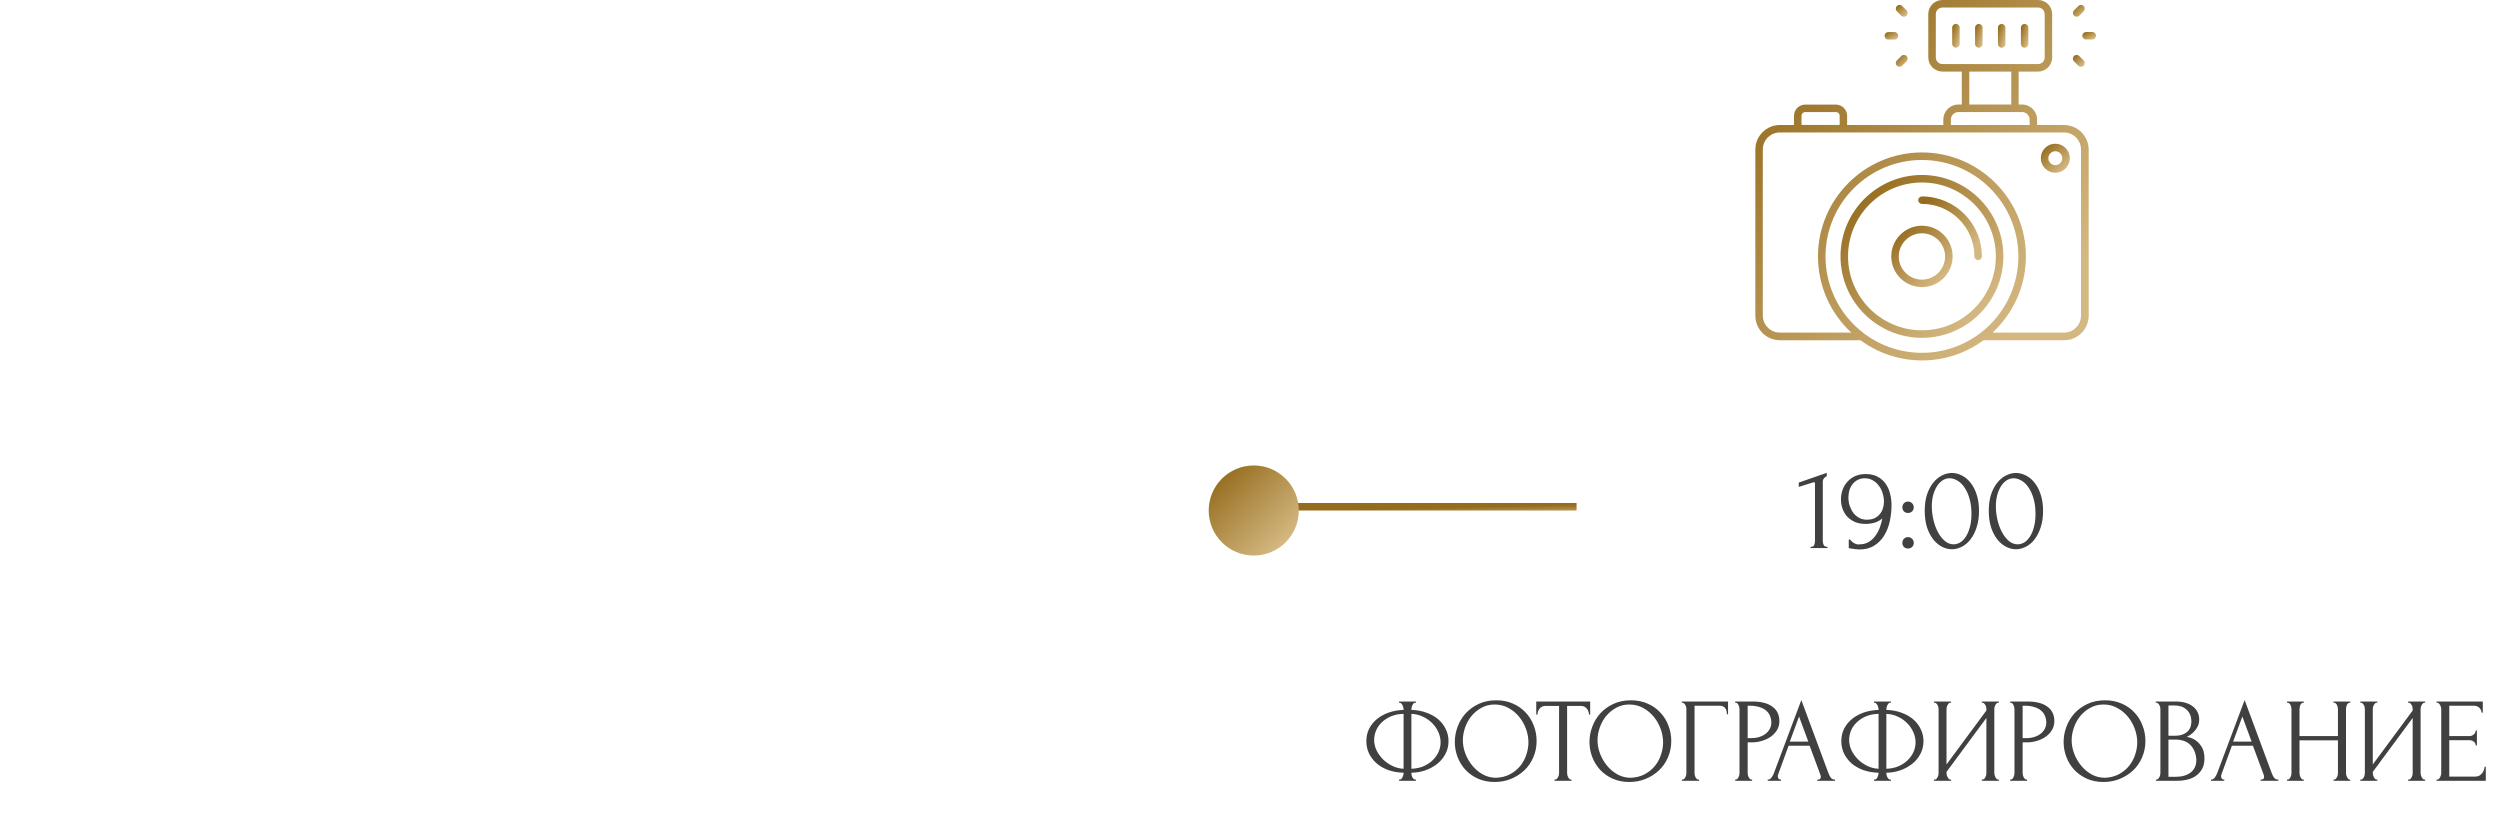 <?xml version="1.0" encoding="UTF-8"?> <svg xmlns="http://www.w3.org/2000/svg" width="333" height="110" viewBox="0 0 333 110" fill="none"><line x1="167" y1="67.5" x2="210" y2="67.5" stroke="url(#paint0_linear_8016_10749)"></line><g clip-path="url(#clip0_8016_10749)"><path d="M274.922 16.65H271.341V15.928C271.341 14.822 270.441 13.922 269.334 13.922H268.884V9.534H271.463C272.503 9.534 273.347 8.691 273.347 7.65V1.884C273.347 0.844 272.503 0 271.463 0H258.731C257.691 0 256.847 0.844 256.847 1.884V7.65C256.847 8.691 257.691 9.534 258.731 9.534H261.309V13.922H260.859C259.753 13.922 258.853 14.822 258.853 15.928V16.65H246.037V15.431C246.037 14.606 245.362 13.931 244.537 13.931H240.459C239.634 13.931 238.959 14.606 238.959 15.431V16.65H237.084C235.284 16.65 233.812 18.113 233.812 19.922V42.047C233.812 43.847 235.275 45.319 237.084 45.319H247.819C250.116 47.006 252.947 48.009 256.013 48.009C259.078 48.009 261.909 47.006 264.206 45.319H274.941C276.741 45.319 278.213 43.856 278.213 42.047V19.922C278.194 18.113 276.731 16.65 274.922 16.65ZM257.85 7.65V1.884C257.85 1.397 258.244 1.003 258.731 1.003H271.472C271.959 1.003 272.353 1.397 272.353 1.884V7.65C272.353 8.137 271.959 8.531 271.472 8.531C263.7 8.531 266.194 8.531 258.731 8.531C258.244 8.541 257.85 8.137 257.85 7.65ZM262.312 9.534H267.9V13.922H262.312V9.534ZM259.856 15.928C259.856 15.375 260.306 14.925 260.859 14.925H269.344C269.897 14.925 270.347 15.375 270.347 15.928V16.65H259.856V15.928ZM239.962 15.422C239.962 15.15 240.188 14.925 240.459 14.925H244.547C244.819 14.925 245.044 15.15 245.044 15.422V16.641H239.962V15.422ZM243.159 34.153C243.159 27.066 248.925 21.309 256.003 21.309C263.081 21.309 268.847 27.075 268.847 34.153C268.847 41.241 263.081 46.997 256.003 46.997C248.925 46.997 243.159 41.241 243.159 34.153ZM277.191 42.038C277.191 43.284 276.169 44.306 274.922 44.306H265.406C268.134 41.775 269.85 38.166 269.85 34.153C269.85 26.522 263.634 20.306 256.003 20.306C248.372 20.306 242.156 26.522 242.156 34.153C242.156 38.166 243.872 41.775 246.6 44.306H237.075C235.828 44.306 234.806 43.284 234.806 42.038V19.913C234.806 18.666 235.828 17.644 237.075 17.644H274.922C276.169 17.644 277.191 18.666 277.191 19.913V42.038Z" fill="url(#paint1_linear_8016_10749)"></path><path d="M256.003 23.306C250.022 23.306 245.156 28.172 245.156 34.153C245.156 40.134 250.022 45 256.003 45C261.984 45 266.85 40.134 266.85 34.153C266.85 28.172 261.984 23.306 256.003 23.306ZM256.003 43.997C250.575 43.997 246.159 39.581 246.159 34.153C246.159 28.725 250.575 24.309 256.003 24.309C261.431 24.309 265.847 28.725 265.847 34.153C265.847 39.581 261.431 43.997 256.003 43.997Z" fill="url(#paint2_linear_8016_10749)"></path><path d="M256.003 26.166C255.731 26.166 255.506 26.39 255.506 26.662C255.506 26.934 255.731 27.159 256.003 27.159C259.856 27.159 262.988 30.291 262.988 34.144C262.988 34.416 263.213 34.641 263.484 34.641C263.756 34.641 263.981 34.416 263.981 34.144C263.991 29.747 260.409 26.166 256.003 26.166Z" fill="url(#paint3_linear_8016_10749)"></path><path d="M256.003 30.066C253.753 30.066 251.916 31.903 251.916 34.153C251.916 36.403 253.753 38.241 256.003 38.241C258.253 38.241 260.091 36.403 260.091 34.153C260.091 31.903 258.253 30.066 256.003 30.066ZM256.003 37.247C254.297 37.247 252.919 35.859 252.919 34.163C252.919 32.466 254.306 31.078 256.003 31.078C257.709 31.078 259.087 32.466 259.087 34.163C259.087 35.859 257.709 37.247 256.003 37.247Z" fill="url(#paint4_linear_8016_10749)"></path><path d="M273.769 19.144C272.7 19.144 271.837 20.006 271.837 21.075C271.837 22.144 272.7 23.006 273.769 23.006C274.837 23.006 275.7 22.144 275.7 21.075C275.7 20.016 274.828 19.144 273.769 19.144ZM273.769 22.003C273.253 22.003 272.841 21.581 272.841 21.075C272.841 20.559 273.262 20.147 273.769 20.147C274.284 20.147 274.697 20.569 274.697 21.075C274.697 21.591 274.275 22.003 273.769 22.003Z" fill="url(#paint5_linear_8016_10749)"></path><path d="M260.531 3.178C260.259 3.178 260.034 3.403 260.034 3.675V5.85C260.034 6.122 260.259 6.347 260.531 6.347C260.803 6.347 261.028 6.122 261.028 5.85V3.684C261.028 3.403 260.803 3.178 260.531 3.178Z" fill="url(#paint6_linear_8016_10749)"></path><path d="M263.578 6.356C263.85 6.356 264.075 6.131 264.075 5.859V3.684C264.075 3.413 263.85 3.188 263.578 3.188C263.306 3.188 263.081 3.413 263.081 3.684V5.859C263.081 6.131 263.306 6.356 263.578 6.356Z" fill="url(#paint7_linear_8016_10749)"></path><path d="M266.625 6.356C266.897 6.356 267.122 6.131 267.122 5.859V3.684C267.122 3.413 266.897 3.188 266.625 3.188C266.353 3.188 266.128 3.413 266.128 3.684V5.859C266.128 6.131 266.353 6.356 266.625 6.356Z" fill="url(#paint8_linear_8016_10749)"></path><path d="M269.681 6.356C269.953 6.356 270.178 6.131 270.178 5.859V3.684C270.178 3.413 269.953 3.188 269.681 3.188C269.41 3.188 269.185 3.413 269.185 3.684V5.859C269.185 6.131 269.4 6.356 269.681 6.356Z" fill="url(#paint9_linear_8016_10749)"></path><path d="M278.691 4.266H277.866C277.594 4.266 277.369 4.491 277.369 4.763C277.369 5.034 277.594 5.259 277.866 5.259H278.691C278.962 5.259 279.187 5.034 279.187 4.763C279.187 4.491 278.962 4.266 278.691 4.266Z" fill="url(#paint10_linear_8016_10749)"></path><path d="M276.834 8.747C277.031 8.944 277.35 8.944 277.537 8.747C277.734 8.55 277.734 8.231 277.537 8.044L276.956 7.463C276.759 7.266 276.441 7.266 276.253 7.463C276.066 7.659 276.056 7.978 276.253 8.166L276.834 8.747Z" fill="url(#paint11_linear_8016_10749)"></path><path d="M276.966 2.081L277.547 1.5C277.744 1.303 277.744 0.984 277.547 0.797C277.35 0.609 277.031 0.6 276.844 0.797L276.262 1.378C276.066 1.575 276.066 1.894 276.262 2.081C276.45 2.278 276.769 2.278 276.966 2.081Z" fill="url(#paint12_linear_8016_10749)"></path><path d="M251.522 5.269H252.347C252.619 5.269 252.844 5.044 252.844 4.772C252.844 4.5 252.619 4.275 252.347 4.275H251.522C251.25 4.275 251.025 4.5 251.025 4.772C251.025 5.044 251.241 5.269 251.522 5.269Z" fill="url(#paint13_linear_8016_10749)"></path><path d="M253.247 7.463L252.666 8.044C252.469 8.241 252.469 8.559 252.666 8.747C252.863 8.944 253.181 8.944 253.369 8.747L253.95 8.166C254.147 7.969 254.147 7.65 253.95 7.463C253.753 7.266 253.444 7.266 253.247 7.463Z" fill="url(#paint14_linear_8016_10749)"></path><path d="M253.247 2.081C253.444 2.278 253.763 2.278 253.95 2.081C254.138 1.884 254.147 1.566 253.95 1.378L253.369 0.797C253.172 0.6 252.853 0.6 252.666 0.797C252.478 0.994 252.469 1.312 252.666 1.5L253.247 2.081Z" fill="url(#paint15_linear_8016_10749)"></path></g><path d="M241.164 73V72.84C241.42 72.84 241.58 72.765 241.644 72.616C241.719 72.456 241.756 72.269 241.756 72.056V64.392C241.756 64.285 241.703 64.232 241.596 64.232C241.553 64.232 241.495 64.248 241.42 64.28L239.596 64.856V64.28L243.324 62.984V63.416C243.153 63.491 243.015 63.608 242.908 63.768C242.812 63.928 242.775 64.115 242.796 64.328V71.992C242.796 72.216 242.833 72.413 242.908 72.584C242.983 72.755 243.153 72.84 243.42 72.84V73H241.164ZM248.671 69.224C249.055 69.224 249.391 69.16 249.679 69.032C249.967 68.893 250.202 68.712 250.383 68.488C250.575 68.264 250.714 68.008 250.799 67.72C250.895 67.432 250.943 67.133 250.943 66.824C250.943 66.451 250.884 66.077 250.767 65.704C250.66 65.331 250.495 65 250.271 64.712C250.058 64.413 249.791 64.173 249.471 63.992C249.162 63.8 248.804 63.704 248.399 63.704C248.036 63.704 247.716 63.779 247.439 63.928C247.172 64.067 246.943 64.259 246.751 64.504C246.57 64.739 246.431 65.011 246.335 65.32C246.25 65.629 246.207 65.944 246.207 66.264C246.207 66.627 246.26 66.984 246.367 67.336C246.484 67.688 246.644 68.008 246.847 68.296C247.06 68.573 247.316 68.797 247.615 68.968C247.924 69.139 248.276 69.224 248.671 69.224ZM246.415 71.864C246.586 72.077 246.788 72.248 247.023 72.376C247.268 72.504 247.498 72.547 247.711 72.504C248.17 72.504 248.575 72.397 248.927 72.184C249.279 71.971 249.578 71.688 249.823 71.336C250.079 70.984 250.276 70.605 250.415 70.2C250.564 69.784 250.666 69.4 250.719 69.048C250.41 69.325 250.063 69.517 249.679 69.624C249.306 69.731 248.906 69.784 248.479 69.784C247.935 69.784 247.455 69.693 247.039 69.512C246.634 69.32 246.292 69.075 246.015 68.776C245.748 68.467 245.546 68.115 245.407 67.72C245.279 67.325 245.215 66.92 245.215 66.504C245.215 66.088 245.284 65.677 245.423 65.272C245.562 64.867 245.77 64.509 246.047 64.2C246.324 63.88 246.666 63.624 247.071 63.432C247.487 63.24 247.967 63.144 248.511 63.144C249.119 63.144 249.636 63.256 250.063 63.48C250.5 63.704 250.858 64.008 251.135 64.392C251.412 64.765 251.615 65.203 251.743 65.704C251.882 66.205 251.951 66.728 251.951 67.272C251.951 67.976 251.876 68.685 251.727 69.4C251.578 70.104 251.332 70.739 250.991 71.304C250.66 71.859 250.218 72.312 249.663 72.664C249.119 73.016 248.452 73.192 247.663 73.192C247.514 73.192 247.327 73.176 247.103 73.144C246.879 73.112 246.703 73.085 246.575 73.064C246.5 73.053 246.42 73.043 246.335 73.032C246.26 73.021 246.234 73.016 246.255 73.016V71.864H246.415ZM253.395 67.576C253.395 67.363 253.464 67.181 253.603 67.032C253.752 66.883 253.933 66.808 254.147 66.808C254.36 66.808 254.541 66.883 254.691 67.032C254.84 67.181 254.914 67.363 254.914 67.576C254.914 67.789 254.84 67.971 254.691 68.12C254.541 68.259 254.36 68.328 254.147 68.328C253.933 68.328 253.752 68.259 253.603 68.12C253.464 67.971 253.395 67.789 253.395 67.576ZM253.395 72.312C253.395 72.099 253.464 71.917 253.603 71.768C253.752 71.619 253.933 71.544 254.147 71.544C254.36 71.544 254.541 71.619 254.691 71.768C254.84 71.917 254.914 72.099 254.914 72.312C254.914 72.525 254.84 72.707 254.691 72.856C254.541 72.995 254.36 73.064 254.147 73.064C253.933 73.064 253.752 72.995 253.603 72.856C253.464 72.707 253.395 72.525 253.395 72.312ZM256.373 68.04C256.373 67.219 256.475 66.493 256.677 65.864C256.891 65.235 257.168 64.712 257.509 64.296C257.851 63.869 258.235 63.549 258.661 63.336C259.099 63.112 259.541 63 259.989 63C260.437 63 260.88 63.112 261.317 63.336C261.755 63.549 262.139 63.869 262.469 64.296C262.811 64.712 263.083 65.235 263.285 65.864C263.499 66.493 263.605 67.219 263.605 68.04C263.605 68.872 263.499 69.608 263.285 70.248C263.083 70.877 262.811 71.411 262.469 71.848C262.139 72.275 261.755 72.6 261.317 72.824C260.88 73.048 260.437 73.16 259.989 73.16C259.541 73.16 259.099 73.048 258.661 72.824C258.235 72.6 257.851 72.275 257.509 71.848C257.168 71.411 256.891 70.877 256.677 70.248C256.475 69.608 256.373 68.872 256.373 68.04ZM262.597 68.456C262.597 67.688 262.512 67.011 262.341 66.424C262.171 65.827 261.947 65.331 261.669 64.936C261.403 64.531 261.093 64.227 260.741 64.024C260.4 63.811 260.048 63.704 259.685 63.704C259.323 63.704 258.992 63.811 258.693 64.024C258.405 64.227 258.16 64.499 257.957 64.84C257.755 65.181 257.595 65.576 257.477 66.024C257.371 66.472 257.317 66.941 257.317 67.432C257.317 68.019 257.387 68.616 257.525 69.224C257.664 69.821 257.861 70.365 258.117 70.856C258.373 71.336 258.677 71.731 259.029 72.04C259.392 72.349 259.787 72.504 260.213 72.504C260.523 72.504 260.821 72.419 261.109 72.248C261.397 72.067 261.648 71.805 261.861 71.464C262.085 71.123 262.261 70.701 262.389 70.2C262.528 69.699 262.597 69.117 262.597 68.456ZM264.905 68.04C264.905 67.219 265.006 66.493 265.209 65.864C265.422 65.235 265.699 64.712 266.041 64.296C266.382 63.869 266.766 63.549 267.193 63.336C267.63 63.112 268.073 63 268.521 63C268.969 63 269.411 63.112 269.849 63.336C270.286 63.549 270.67 63.869 271.001 64.296C271.342 64.712 271.614 65.235 271.817 65.864C272.03 66.493 272.137 67.219 272.137 68.04C272.137 68.872 272.03 69.608 271.817 70.248C271.614 70.877 271.342 71.411 271.001 71.848C270.67 72.275 270.286 72.6 269.849 72.824C269.411 73.048 268.969 73.16 268.521 73.16C268.073 73.16 267.63 73.048 267.193 72.824C266.766 72.6 266.382 72.275 266.041 71.848C265.699 71.411 265.422 70.877 265.209 70.248C265.006 69.608 264.905 68.872 264.905 68.04ZM271.129 68.456C271.129 67.688 271.043 67.011 270.873 66.424C270.702 65.827 270.478 65.331 270.201 64.936C269.934 64.531 269.625 64.227 269.273 64.024C268.931 63.811 268.579 63.704 268.217 63.704C267.854 63.704 267.523 63.811 267.225 64.024C266.937 64.227 266.691 64.499 266.489 64.84C266.286 65.181 266.126 65.576 266.009 66.024C265.902 66.472 265.849 66.941 265.849 67.432C265.849 68.019 265.918 68.616 266.057 69.224C266.195 69.821 266.393 70.365 266.649 70.856C266.905 71.336 267.209 71.731 267.561 72.04C267.923 72.349 268.318 72.504 268.745 72.504C269.054 72.504 269.353 72.419 269.641 72.248C269.929 72.067 270.179 71.805 270.393 71.464C270.617 71.123 270.793 70.701 270.921 70.2C271.059 69.699 271.129 69.117 271.129 68.456Z" fill="#404040"></path><path d="M186.35 93.44H188.606V93.6H188.478C188.404 93.611 188.334 93.648 188.27 93.712C188.217 93.776 188.169 93.851 188.126 93.936C188.084 94.021 188.052 94.117 188.03 94.224C188.009 94.32 187.998 94.405 187.998 94.48V94.56C188.734 94.581 189.401 94.704 189.998 94.928C190.606 95.141 191.129 95.435 191.566 95.808C192.004 96.181 192.34 96.619 192.574 97.12C192.82 97.611 192.942 98.144 192.942 98.72C192.942 99.349 192.804 99.92 192.526 100.432C192.26 100.944 191.897 101.381 191.438 101.744C190.98 102.107 190.452 102.395 189.854 102.608C189.268 102.811 188.649 102.917 187.998 102.928V103.008C187.998 103.083 188.009 103.168 188.03 103.264C188.052 103.36 188.084 103.451 188.126 103.536C188.18 103.621 188.238 103.696 188.302 103.76C188.366 103.813 188.441 103.84 188.526 103.84H188.606V104H186.35V103.84H186.43C186.505 103.84 186.574 103.813 186.638 103.76C186.713 103.696 186.772 103.621 186.814 103.536C186.857 103.451 186.889 103.36 186.91 103.264C186.942 103.168 186.958 103.083 186.958 103.008V102.928C186.212 102.907 185.534 102.789 184.926 102.576C184.318 102.352 183.796 102.053 183.358 101.68C182.932 101.296 182.596 100.853 182.35 100.352C182.116 99.851 181.998 99.307 181.998 98.72C181.998 98.101 182.126 97.541 182.382 97.04C182.649 96.528 183.006 96.096 183.454 95.744C183.902 95.381 184.425 95.099 185.022 94.896C185.63 94.693 186.276 94.581 186.958 94.56V94.48C186.958 94.405 186.942 94.32 186.91 94.224C186.889 94.117 186.857 94.021 186.814 93.936C186.772 93.851 186.718 93.776 186.654 93.712C186.59 93.648 186.521 93.611 186.446 93.6H186.35V93.44ZM183.038 98.56C183.038 99.029 183.145 99.493 183.358 99.952C183.582 100.4 183.876 100.805 184.238 101.168C184.601 101.52 185.017 101.808 185.486 102.032C185.956 102.256 186.446 102.379 186.958 102.4V95.088C186.318 95.099 185.753 95.211 185.262 95.424C184.772 95.637 184.361 95.909 184.03 96.24C183.7 96.56 183.449 96.928 183.278 97.344C183.118 97.749 183.038 98.155 183.038 98.56ZM191.886 98.88C191.886 98.411 191.785 97.952 191.582 97.504C191.38 97.056 191.102 96.656 190.75 96.304C190.398 95.952 189.988 95.669 189.518 95.456C189.049 95.232 188.542 95.109 187.998 95.088V102.4C188.596 102.379 189.134 102.267 189.614 102.064C190.094 101.851 190.5 101.584 190.83 101.264C191.172 100.933 191.433 100.565 191.614 100.16C191.796 99.744 191.886 99.317 191.886 98.88ZM199.3 93.28C200.132 93.28 200.878 93.429 201.54 93.728C202.201 94.016 202.761 94.411 203.22 94.912C203.689 95.403 204.046 95.979 204.292 96.64C204.548 97.291 204.676 97.973 204.676 98.688C204.676 99.488 204.526 100.224 204.228 100.896C203.94 101.568 203.54 102.144 203.028 102.624C202.516 103.104 201.918 103.483 201.236 103.76C200.564 104.027 199.844 104.16 199.076 104.16C198.254 104.16 197.513 104.011 196.852 103.712C196.201 103.413 195.646 103.019 195.188 102.528C194.74 102.037 194.393 101.472 194.148 100.832C193.902 100.192 193.78 99.525 193.78 98.832C193.78 98.149 193.902 97.477 194.148 96.816C194.393 96.144 194.75 95.547 195.22 95.024C195.7 94.501 196.281 94.08 196.964 93.76C197.646 93.44 198.425 93.28 199.3 93.28ZM199.284 103.6C199.998 103.568 200.622 103.408 201.156 103.12C201.7 102.821 202.153 102.448 202.516 102C202.878 101.541 203.145 101.04 203.316 100.496C203.497 99.952 203.588 99.413 203.588 98.88C203.588 98.293 203.481 97.701 203.268 97.104C203.054 96.507 202.75 95.968 202.356 95.488C201.961 94.997 201.486 94.603 200.932 94.304C200.388 93.995 199.774 93.84 199.092 93.84C198.43 93.84 197.838 93.989 197.316 94.288C196.793 94.576 196.345 94.949 195.972 95.408C195.609 95.867 195.332 96.379 195.14 96.944C194.948 97.509 194.852 98.064 194.852 98.608C194.852 99.195 194.964 99.787 195.188 100.384C195.412 100.971 195.721 101.504 196.116 101.984C196.51 102.464 196.974 102.853 197.508 103.152C198.052 103.451 198.644 103.6 199.284 103.6ZM209.252 103.84H209.332V104H207.06V103.84H207.14C207.226 103.84 207.3 103.808 207.364 103.744C207.428 103.68 207.482 103.605 207.524 103.52C207.578 103.435 207.615 103.344 207.636 103.248C207.658 103.141 207.668 103.045 207.668 102.96V94.032H205.812C205.642 94.032 205.492 94.069 205.364 94.144C205.236 94.219 205.13 94.315 205.044 94.432C204.959 94.539 204.895 94.661 204.852 94.8C204.81 94.928 204.788 95.056 204.788 95.184H204.628V93.44H211.812V95.184H211.652C211.652 95.056 211.631 94.928 211.588 94.8C211.546 94.661 211.482 94.539 211.396 94.432C211.311 94.315 211.204 94.219 211.076 94.144C210.948 94.069 210.799 94.032 210.628 94.032H208.74V102.96C208.74 103.045 208.751 103.141 208.772 103.248C208.794 103.344 208.826 103.435 208.868 103.52C208.922 103.605 208.975 103.68 209.028 103.744C209.092 103.808 209.167 103.84 209.252 103.84ZM217.237 93.28C218.069 93.28 218.816 93.429 219.477 93.728C220.138 94.016 220.698 94.411 221.157 94.912C221.626 95.403 221.984 95.979 222.229 96.64C222.485 97.291 222.613 97.973 222.613 98.688C222.613 99.488 222.464 100.224 222.165 100.896C221.877 101.568 221.477 102.144 220.965 102.624C220.453 103.104 219.856 103.483 219.173 103.76C218.501 104.027 217.781 104.16 217.013 104.16C216.192 104.16 215.45 104.011 214.789 103.712C214.138 103.413 213.584 103.019 213.125 102.528C212.677 102.037 212.33 101.472 212.085 100.832C211.84 100.192 211.717 99.525 211.717 98.832C211.717 98.149 211.84 97.477 212.085 96.816C212.33 96.144 212.688 95.547 213.157 95.024C213.637 94.501 214.218 94.08 214.901 93.76C215.584 93.44 216.362 93.28 217.237 93.28ZM217.221 103.6C217.936 103.568 218.56 103.408 219.093 103.12C219.637 102.821 220.09 102.448 220.453 102C220.816 101.541 221.082 101.04 221.253 100.496C221.434 99.952 221.525 99.413 221.525 98.88C221.525 98.293 221.418 97.701 221.205 97.104C220.992 96.507 220.688 95.968 220.293 95.488C219.898 94.997 219.424 94.603 218.869 94.304C218.325 93.995 217.712 93.84 217.029 93.84C216.368 93.84 215.776 93.989 215.253 94.288C214.73 94.576 214.282 94.949 213.909 95.408C213.546 95.867 213.269 96.379 213.077 96.944C212.885 97.509 212.789 98.064 212.789 98.608C212.789 99.195 212.901 99.787 213.125 100.384C213.349 100.971 213.658 101.504 214.053 101.984C214.448 102.464 214.912 102.853 215.445 103.152C215.989 103.451 216.581 103.6 217.221 103.6ZM226.241 103.84H226.321V104H224.017V103.84H224.097C224.182 103.84 224.257 103.813 224.321 103.76C224.385 103.696 224.438 103.621 224.481 103.536C224.534 103.451 224.572 103.36 224.593 103.264C224.614 103.168 224.625 103.077 224.625 102.992V94.432C224.625 94.357 224.614 94.272 224.593 94.176C224.572 94.08 224.534 93.989 224.481 93.904C224.438 93.819 224.385 93.749 224.321 93.696C224.257 93.632 224.182 93.6 224.097 93.6H224.017V93.44H230.177V95.136H230.017C230.017 94.752 229.932 94.469 229.761 94.288C229.601 94.096 229.345 94 228.993 94H225.713V102.992C225.713 103.077 225.724 103.168 225.745 103.264C225.766 103.36 225.798 103.451 225.841 103.536C225.894 103.621 225.953 103.696 226.017 103.76C226.081 103.813 226.156 103.84 226.241 103.84ZM231.126 93.44H233.398C234.582 93.44 235.478 93.669 236.086 94.128C236.705 94.576 237.014 95.216 237.014 96.048C237.014 96.496 236.907 96.896 236.694 97.248C236.481 97.6 236.198 97.899 235.846 98.144C235.505 98.379 235.115 98.56 234.678 98.688C234.251 98.816 233.825 98.88 233.398 98.88H232.79V102.96C232.79 103.045 232.801 103.141 232.822 103.248C232.843 103.344 232.875 103.435 232.918 103.52C232.971 103.605 233.025 103.68 233.078 103.744C233.142 103.808 233.217 103.84 233.302 103.84H233.382V104H231.126V103.84H231.206C231.281 103.84 231.35 103.808 231.414 103.744C231.478 103.68 231.531 103.605 231.574 103.52C231.617 103.435 231.649 103.344 231.67 103.248C231.691 103.141 231.702 103.045 231.702 102.96V94.432C231.702 94.283 231.659 94.112 231.574 93.92C231.489 93.728 231.366 93.621 231.206 93.6H231.126V93.44ZM232.79 94V98.32H233.27C233.697 98.32 234.075 98.261 234.406 98.144C234.747 98.027 235.03 97.872 235.254 97.68C235.478 97.488 235.649 97.269 235.766 97.024C235.883 96.779 235.942 96.528 235.942 96.272C235.942 95.963 235.889 95.675 235.782 95.408C235.686 95.131 235.521 94.891 235.286 94.688C235.062 94.475 234.763 94.309 234.39 94.192C234.017 94.064 233.558 94 233.014 94H232.79ZM242.066 103.84H242.146C242.402 103.84 242.53 103.723 242.53 103.488C242.53 103.403 242.514 103.312 242.482 103.216L241.042 99.328H238.242L236.85 103.152C236.818 103.237 236.802 103.317 236.802 103.392C236.802 103.531 236.84 103.643 236.914 103.728C236.989 103.803 237.069 103.84 237.154 103.84H237.234V104H235.458V103.84H235.538C235.677 103.84 235.81 103.76 235.938 103.6C236.077 103.429 236.189 103.232 236.274 103.008L239.938 93.248L243.522 102.912C243.597 103.125 243.698 103.333 243.826 103.536C243.965 103.739 244.141 103.84 244.354 103.84H244.434V104H242.066V103.84ZM238.402 98.784H240.866L239.634 95.44L238.402 98.784ZM249.616 93.44H251.872V93.6H251.744C251.669 93.611 251.6 93.648 251.536 93.712C251.483 93.776 251.435 93.851 251.392 93.936C251.349 94.021 251.317 94.117 251.296 94.224C251.275 94.32 251.264 94.405 251.264 94.48V94.56C252 94.581 252.667 94.704 253.264 94.928C253.872 95.141 254.395 95.435 254.832 95.808C255.269 96.181 255.605 96.619 255.84 97.12C256.085 97.611 256.208 98.144 256.208 98.72C256.208 99.349 256.069 99.92 255.792 100.432C255.525 100.944 255.163 101.381 254.704 101.744C254.245 102.107 253.717 102.395 253.12 102.608C252.533 102.811 251.915 102.917 251.264 102.928V103.008C251.264 103.083 251.275 103.168 251.296 103.264C251.317 103.36 251.349 103.451 251.392 103.536C251.445 103.621 251.504 103.696 251.568 103.76C251.632 103.813 251.707 103.84 251.792 103.84H251.872V104H249.616V103.84H249.696C249.771 103.84 249.84 103.813 249.904 103.76C249.979 103.696 250.037 103.621 250.08 103.536C250.123 103.451 250.155 103.36 250.176 103.264C250.208 103.168 250.224 103.083 250.224 103.008V102.928C249.477 102.907 248.8 102.789 248.192 102.576C247.584 102.352 247.061 102.053 246.624 101.68C246.197 101.296 245.861 100.853 245.616 100.352C245.381 99.851 245.264 99.307 245.264 98.72C245.264 98.101 245.392 97.541 245.648 97.04C245.915 96.528 246.272 96.096 246.72 95.744C247.168 95.381 247.691 95.099 248.288 94.896C248.896 94.693 249.541 94.581 250.224 94.56V94.48C250.224 94.405 250.208 94.32 250.176 94.224C250.155 94.117 250.123 94.021 250.08 93.936C250.037 93.851 249.984 93.776 249.92 93.712C249.856 93.648 249.787 93.611 249.712 93.6H249.616V93.44ZM246.304 98.56C246.304 99.029 246.411 99.493 246.624 99.952C246.848 100.4 247.141 100.805 247.504 101.168C247.867 101.52 248.283 101.808 248.752 102.032C249.221 102.256 249.712 102.379 250.224 102.4V95.088C249.584 95.099 249.019 95.211 248.528 95.424C248.037 95.637 247.627 95.909 247.296 96.24C246.965 96.56 246.715 96.928 246.544 97.344C246.384 97.749 246.304 98.155 246.304 98.56ZM255.152 98.88C255.152 98.411 255.051 97.952 254.848 97.504C254.645 97.056 254.368 96.656 254.016 96.304C253.664 95.952 253.253 95.669 252.784 95.456C252.315 95.232 251.808 95.109 251.264 95.088V102.4C251.861 102.379 252.4 102.267 252.88 102.064C253.36 101.851 253.765 101.584 254.096 101.264C254.437 100.933 254.699 100.565 254.88 100.16C255.061 99.744 255.152 99.317 255.152 98.88ZM263.979 103.84H264.059C264.144 103.84 264.219 103.813 264.283 103.76C264.347 103.696 264.4 103.621 264.443 103.536C264.496 103.44 264.533 103.344 264.555 103.248C264.576 103.141 264.587 103.045 264.587 102.96V95.632L259.275 102.816V102.96C259.275 103.045 259.285 103.141 259.307 103.248C259.339 103.344 259.376 103.435 259.419 103.52C259.461 103.605 259.515 103.68 259.579 103.744C259.643 103.808 259.717 103.84 259.803 103.84H259.883V104H257.611V103.84H257.691C257.776 103.84 257.851 103.813 257.915 103.76C257.979 103.696 258.032 103.621 258.075 103.536C258.128 103.44 258.165 103.344 258.187 103.248C258.208 103.141 258.219 103.045 258.219 102.96V94.432C258.219 94.357 258.208 94.272 258.187 94.176C258.165 94.08 258.128 93.989 258.075 93.904C258.032 93.819 257.979 93.749 257.915 93.696C257.851 93.632 257.776 93.6 257.691 93.6H257.611V93.44H259.883V93.6H259.755C259.68 93.611 259.611 93.648 259.547 93.712C259.493 93.776 259.445 93.851 259.403 93.936C259.36 94.011 259.328 94.096 259.307 94.192C259.285 94.277 259.275 94.357 259.275 94.432V101.824L264.587 94.64V94.432C264.587 94.357 264.576 94.272 264.555 94.176C264.533 94.08 264.496 93.989 264.443 93.904C264.4 93.819 264.347 93.749 264.283 93.696C264.219 93.632 264.144 93.6 264.059 93.6H263.979V93.44H266.251V93.6H266.171C266.085 93.6 266.011 93.632 265.947 93.696C265.883 93.749 265.829 93.819 265.787 93.904C265.744 93.989 265.707 94.08 265.675 94.176C265.653 94.272 265.643 94.357 265.643 94.432V102.96C265.643 103.045 265.653 103.136 265.675 103.232C265.707 103.328 265.744 103.424 265.787 103.52C265.829 103.605 265.883 103.68 265.947 103.744C266.011 103.808 266.085 103.84 266.171 103.84H266.251V104H263.979V103.84ZM267.751 93.44H270.023C271.207 93.44 272.103 93.669 272.711 94.128C273.33 94.576 273.639 95.216 273.639 96.048C273.639 96.496 273.532 96.896 273.319 97.248C273.106 97.6 272.823 97.899 272.471 98.144C272.13 98.379 271.74 98.56 271.303 98.688C270.876 98.816 270.45 98.88 270.023 98.88H269.415V102.96C269.415 103.045 269.426 103.141 269.447 103.248C269.468 103.344 269.5 103.435 269.543 103.52C269.596 103.605 269.65 103.68 269.703 103.744C269.767 103.808 269.842 103.84 269.927 103.84H270.007V104H267.751V103.84H267.831C267.906 103.84 267.975 103.808 268.039 103.744C268.103 103.68 268.156 103.605 268.199 103.52C268.242 103.435 268.274 103.344 268.295 103.248C268.316 103.141 268.327 103.045 268.327 102.96V94.432C268.327 94.283 268.284 94.112 268.199 93.92C268.114 93.728 267.991 93.621 267.831 93.6H267.751V93.44ZM269.415 94V98.32H269.895C270.322 98.32 270.7 98.261 271.031 98.144C271.372 98.027 271.655 97.872 271.879 97.68C272.103 97.488 272.274 97.269 272.391 97.024C272.508 96.779 272.567 96.528 272.567 96.272C272.567 95.963 272.514 95.675 272.407 95.408C272.311 95.131 272.146 94.891 271.911 94.688C271.687 94.475 271.388 94.309 271.015 94.192C270.642 94.064 270.183 94 269.639 94H269.415ZM280.393 93.28C281.225 93.28 281.972 93.429 282.633 93.728C283.295 94.016 283.855 94.411 284.313 94.912C284.783 95.403 285.14 95.979 285.385 96.64C285.641 97.291 285.769 97.973 285.769 98.688C285.769 99.488 285.62 100.224 285.321 100.896C285.033 101.568 284.633 102.144 284.121 102.624C283.609 103.104 283.012 103.483 282.329 103.76C281.657 104.027 280.937 104.16 280.169 104.16C279.348 104.16 278.607 104.011 277.945 103.712C277.295 103.413 276.74 103.019 276.281 102.528C275.833 102.037 275.487 101.472 275.241 100.832C274.996 100.192 274.873 99.525 274.873 98.832C274.873 98.149 274.996 97.477 275.241 96.816C275.487 96.144 275.844 95.547 276.313 95.024C276.793 94.501 277.375 94.08 278.057 93.76C278.74 93.44 279.519 93.28 280.393 93.28ZM280.377 103.6C281.092 103.568 281.716 103.408 282.249 103.12C282.793 102.821 283.247 102.448 283.609 102C283.972 101.541 284.239 101.04 284.409 100.496C284.591 99.952 284.681 99.413 284.681 98.88C284.681 98.293 284.575 97.701 284.361 97.104C284.148 96.507 283.844 95.968 283.449 95.488C283.055 94.997 282.58 94.603 282.025 94.304C281.481 93.995 280.868 93.84 280.185 93.84C279.524 93.84 278.932 93.989 278.409 94.288C277.887 94.576 277.439 94.949 277.065 95.408C276.703 95.867 276.425 96.379 276.233 96.944C276.041 97.509 275.945 98.064 275.945 98.608C275.945 99.195 276.057 99.787 276.281 100.384C276.505 100.971 276.815 101.504 277.209 101.984C277.604 102.464 278.068 102.853 278.601 103.152C279.145 103.451 279.737 103.6 280.377 103.6ZM287.173 103.84H287.253C287.328 103.84 287.397 103.808 287.461 103.744C287.525 103.68 287.578 103.605 287.621 103.52C287.674 103.435 287.712 103.344 287.733 103.248C287.754 103.141 287.765 103.045 287.765 102.96V94.448C287.765 94.373 287.754 94.288 287.733 94.192C287.712 94.096 287.674 94.005 287.621 93.92C287.578 93.824 287.52 93.749 287.445 93.696C287.381 93.632 287.306 93.6 287.221 93.6H287.141V93.44H289.765C290.757 93.44 291.53 93.659 292.085 94.096C292.65 94.533 292.933 95.115 292.933 95.84C292.933 96.149 292.88 96.427 292.773 96.672C292.666 96.917 292.528 97.136 292.357 97.328C292.197 97.52 292.021 97.685 291.829 97.824C291.637 97.952 291.456 98.059 291.285 98.144C291.733 98.229 292.106 98.373 292.405 98.576C292.704 98.779 292.944 99.013 293.125 99.28C293.317 99.536 293.45 99.813 293.525 100.112C293.6 100.411 293.637 100.704 293.637 100.992C293.637 101.547 293.536 102.016 293.333 102.4C293.13 102.773 292.858 103.083 292.517 103.328C292.186 103.563 291.802 103.733 291.365 103.84C290.938 103.947 290.496 104 290.037 104H287.173V103.84ZM292.549 101.088C292.464 100.267 292.186 99.632 291.717 99.184C291.248 98.736 290.586 98.512 289.733 98.512H288.837V103.472H289.765C290.629 103.472 291.306 103.28 291.797 102.896C292.298 102.501 292.549 101.957 292.549 101.264V101.088ZM291.893 95.984C291.861 95.365 291.642 94.875 291.237 94.512C290.842 94.149 290.309 93.968 289.637 93.968H288.837V98H289.669C290.117 98 290.48 97.941 290.757 97.824C291.045 97.707 291.274 97.557 291.445 97.376C291.616 97.184 291.733 96.976 291.797 96.752C291.861 96.528 291.893 96.309 291.893 96.096V95.984ZM301.113 103.84H301.193C301.449 103.84 301.577 103.723 301.577 103.488C301.577 103.403 301.561 103.312 301.529 103.216L300.089 99.328H297.289L295.897 103.152C295.865 103.237 295.849 103.317 295.849 103.392C295.849 103.531 295.887 103.643 295.961 103.728C296.036 103.803 296.116 103.84 296.201 103.84H296.281V104H294.505V103.84H294.585C294.724 103.84 294.857 103.76 294.985 103.6C295.124 103.429 295.236 103.232 295.321 103.008L298.985 93.248L302.569 102.912C302.644 103.125 302.745 103.333 302.873 103.536C303.012 103.739 303.188 103.84 303.401 103.84H303.481V104H301.113V103.84ZM297.449 98.784H299.913L298.681 95.44L297.449 98.784ZM310.823 103.84H310.903C310.977 103.84 311.047 103.813 311.111 103.76C311.175 103.696 311.228 103.621 311.271 103.536C311.324 103.44 311.361 103.344 311.383 103.248C311.404 103.141 311.415 103.045 311.415 102.96V98.608H306.295V102.96C306.295 103.045 306.305 103.141 306.327 103.248C306.348 103.344 306.38 103.435 306.423 103.52C306.465 103.605 306.513 103.68 306.567 103.744C306.631 103.808 306.705 103.84 306.791 103.84H306.871V104H304.631V103.84H304.711C304.785 103.84 304.855 103.813 304.919 103.76C304.983 103.696 305.036 103.621 305.079 103.536C305.132 103.44 305.169 103.344 305.191 103.248C305.212 103.141 305.223 103.045 305.223 102.96V94.432C305.223 94.357 305.212 94.272 305.191 94.176C305.169 94.08 305.137 93.989 305.095 93.904C305.052 93.819 304.999 93.749 304.935 93.696C304.871 93.632 304.796 93.6 304.711 93.6H304.631V93.44H306.871V93.6H306.791C306.705 93.6 306.631 93.632 306.567 93.696C306.503 93.749 306.449 93.819 306.407 93.904C306.375 93.989 306.348 94.08 306.327 94.176C306.305 94.272 306.295 94.357 306.295 94.432V98.048H311.415V94.432C311.415 94.357 311.404 94.272 311.383 94.176C311.361 94.08 311.329 93.989 311.287 93.904C311.244 93.819 311.191 93.749 311.127 93.696C311.063 93.632 310.988 93.6 310.903 93.6H310.823V93.44H313.063V93.6H312.983C312.897 93.6 312.823 93.632 312.759 93.696C312.695 93.749 312.641 93.819 312.599 93.904C312.567 93.989 312.54 94.08 312.519 94.176C312.497 94.272 312.487 94.357 312.487 94.432V102.96C312.487 103.045 312.497 103.141 312.519 103.248C312.551 103.344 312.588 103.435 312.631 103.52C312.673 103.605 312.721 103.68 312.775 103.744C312.839 103.808 312.908 103.84 312.983 103.84H313.063V104H310.823V103.84ZM320.76 103.84H320.84C320.925 103.84 321 103.813 321.064 103.76C321.128 103.696 321.181 103.621 321.224 103.536C321.277 103.44 321.315 103.344 321.336 103.248C321.357 103.141 321.368 103.045 321.368 102.96V95.632L316.056 102.816V102.96C316.056 103.045 316.067 103.141 316.088 103.248C316.12 103.344 316.157 103.435 316.2 103.52C316.243 103.605 316.296 103.68 316.36 103.744C316.424 103.808 316.499 103.84 316.584 103.84H316.664V104H314.392V103.84H314.472C314.557 103.84 314.632 103.813 314.696 103.76C314.76 103.696 314.813 103.621 314.856 103.536C314.909 103.44 314.947 103.344 314.968 103.248C314.989 103.141 315 103.045 315 102.96V94.432C315 94.357 314.989 94.272 314.968 94.176C314.947 94.08 314.909 93.989 314.856 93.904C314.813 93.819 314.76 93.749 314.696 93.696C314.632 93.632 314.557 93.6 314.472 93.6H314.392V93.44H316.664V93.6H316.536C316.461 93.611 316.392 93.648 316.328 93.712C316.275 93.776 316.227 93.851 316.184 93.936C316.141 94.011 316.109 94.096 316.088 94.192C316.067 94.277 316.056 94.357 316.056 94.432V101.824L321.368 94.64V94.432C321.368 94.357 321.357 94.272 321.336 94.176C321.315 94.08 321.277 93.989 321.224 93.904C321.181 93.819 321.128 93.749 321.064 93.696C321 93.632 320.925 93.6 320.84 93.6H320.76V93.44H323.032V93.6H322.952C322.867 93.6 322.792 93.632 322.728 93.696C322.664 93.749 322.611 93.819 322.568 93.904C322.525 93.989 322.488 94.08 322.456 94.176C322.435 94.272 322.424 94.357 322.424 94.432V102.96C322.424 103.045 322.435 103.136 322.456 103.232C322.488 103.328 322.525 103.424 322.568 103.52C322.611 103.605 322.664 103.68 322.728 103.744C322.792 103.808 322.867 103.84 322.952 103.84H323.032V104H320.76V103.84ZM324.548 103.84H324.628C324.713 103.84 324.788 103.813 324.852 103.76C324.916 103.696 324.969 103.621 325.012 103.536C325.065 103.451 325.103 103.36 325.124 103.264C325.156 103.168 325.172 103.077 325.172 102.992V94.432C325.172 94.357 325.156 94.272 325.124 94.176C325.103 94.08 325.065 93.989 325.012 93.904C324.969 93.819 324.916 93.749 324.852 93.696C324.788 93.632 324.713 93.6 324.628 93.6H324.548V93.44H330.708V94.928H330.548C330.527 94.683 330.431 94.469 330.26 94.288C330.089 94.096 329.823 94 329.46 94H326.244V98.048H328.9C329.145 98.048 329.348 97.973 329.508 97.824C329.679 97.675 329.764 97.499 329.764 97.296H329.924V99.296H329.764C329.764 99.104 329.684 98.939 329.524 98.8C329.364 98.661 329.156 98.592 328.9 98.592H326.244V103.44H329.748C329.951 103.44 330.127 103.392 330.276 103.296C330.425 103.2 330.548 103.088 330.644 102.96C330.751 102.821 330.825 102.677 330.868 102.528C330.921 102.368 330.948 102.235 330.948 102.128H331.108V104H324.548V103.84Z" fill="#404040"></path><circle cx="167" cy="68" r="6" fill="url(#paint16_linear_8016_10749)"></circle><defs><linearGradient id="paint0_linear_8016_10749" x1="167" y1="68.207" x2="167.033" y2="69.669" gradientUnits="userSpaceOnUse"><stop stop-color="#956C1E"></stop><stop offset="1" stop-color="#D4B881"></stop></linearGradient><linearGradient id="paint1_linear_8016_10749" x1="233.812" y1="9.933" x2="268.869" y2="43.174" gradientUnits="userSpaceOnUse"><stop stop-color="#956C1E"></stop><stop offset="1" stop-color="#D4B881"></stop></linearGradient><linearGradient id="paint2_linear_8016_10749" x1="245.156" y1="27.794" x2="261.015" y2="44.054" gradientUnits="userSpaceOnUse"><stop stop-color="#956C1E"></stop><stop offset="1" stop-color="#D4B881"></stop></linearGradient><linearGradient id="paint3_linear_8016_10749" x1="255.506" y1="27.919" x2="261.702" y2="34.271" gradientUnits="userSpaceOnUse"><stop stop-color="#956C1E"></stop><stop offset="1" stop-color="#D4B881"></stop></linearGradient><linearGradient id="paint4_linear_8016_10749" x1="251.916" y1="31.757" x2="257.892" y2="37.884" gradientUnits="userSpaceOnUse"><stop stop-color="#956C1E"></stop><stop offset="1" stop-color="#D4B881"></stop></linearGradient><linearGradient id="paint5_linear_8016_10749" x1="271.837" y1="19.943" x2="274.661" y2="22.838" gradientUnits="userSpaceOnUse"><stop stop-color="#956C1E"></stop><stop offset="1" stop-color="#D4B881"></stop></linearGradient><linearGradient id="paint6_linear_8016_10749" x1="260.034" y1="3.834" x2="261.385" y2="4.268" gradientUnits="userSpaceOnUse"><stop stop-color="#956C1E"></stop><stop offset="1" stop-color="#D4B881"></stop></linearGradient><linearGradient id="paint7_linear_8016_10749" x1="263.081" y1="3.843" x2="264.432" y2="4.277" gradientUnits="userSpaceOnUse"><stop stop-color="#956C1E"></stop><stop offset="1" stop-color="#D4B881"></stop></linearGradient><linearGradient id="paint8_linear_8016_10749" x1="266.128" y1="3.843" x2="267.478" y2="4.277" gradientUnits="userSpaceOnUse"><stop stop-color="#956C1E"></stop><stop offset="1" stop-color="#D4B881"></stop></linearGradient><linearGradient id="paint9_linear_8016_10749" x1="269.185" y1="3.843" x2="270.535" y2="4.277" gradientUnits="userSpaceOnUse"><stop stop-color="#956C1E"></stop><stop offset="1" stop-color="#D4B881"></stop></linearGradient><linearGradient id="paint10_linear_8016_10749" x1="277.369" y1="4.471" x2="277.972" y2="5.603" gradientUnits="userSpaceOnUse"><stop stop-color="#956C1E"></stop><stop offset="1" stop-color="#D4B881"></stop></linearGradient><linearGradient id="paint11_linear_8016_10749" x1="276.109" y1="7.642" x2="277.264" y2="8.823" gradientUnits="userSpaceOnUse"><stop stop-color="#956C1E"></stop><stop offset="1" stop-color="#D4B881"></stop></linearGradient><linearGradient id="paint12_linear_8016_10749" x1="276.115" y1="0.979" x2="277.267" y2="2.163" gradientUnits="userSpaceOnUse"><stop stop-color="#956C1E"></stop><stop offset="1" stop-color="#D4B881"></stop></linearGradient><linearGradient id="paint13_linear_8016_10749" x1="251.025" y1="4.481" x2="251.628" y2="5.612" gradientUnits="userSpaceOnUse"><stop stop-color="#956C1E"></stop><stop offset="1" stop-color="#D4B881"></stop></linearGradient><linearGradient id="paint14_linear_8016_10749" x1="252.518" y1="7.642" x2="253.673" y2="8.826" gradientUnits="userSpaceOnUse"><stop stop-color="#956C1E"></stop><stop offset="1" stop-color="#D4B881"></stop></linearGradient><linearGradient id="paint15_linear_8016_10749" x1="252.521" y1="0.976" x2="253.676" y2="2.155" gradientUnits="userSpaceOnUse"><stop stop-color="#956C1E"></stop><stop offset="1" stop-color="#D4B881"></stop></linearGradient><linearGradient id="paint16_linear_8016_10749" x1="161" y1="64.483" x2="169.772" y2="73.477" gradientUnits="userSpaceOnUse"><stop stop-color="#956C1E"></stop><stop offset="1" stop-color="#D4B881"></stop></linearGradient><clipPath id="clip0_8016_10749"><rect width="48" height="48" fill="white" transform="translate(232.5)"></rect></clipPath></defs></svg> 